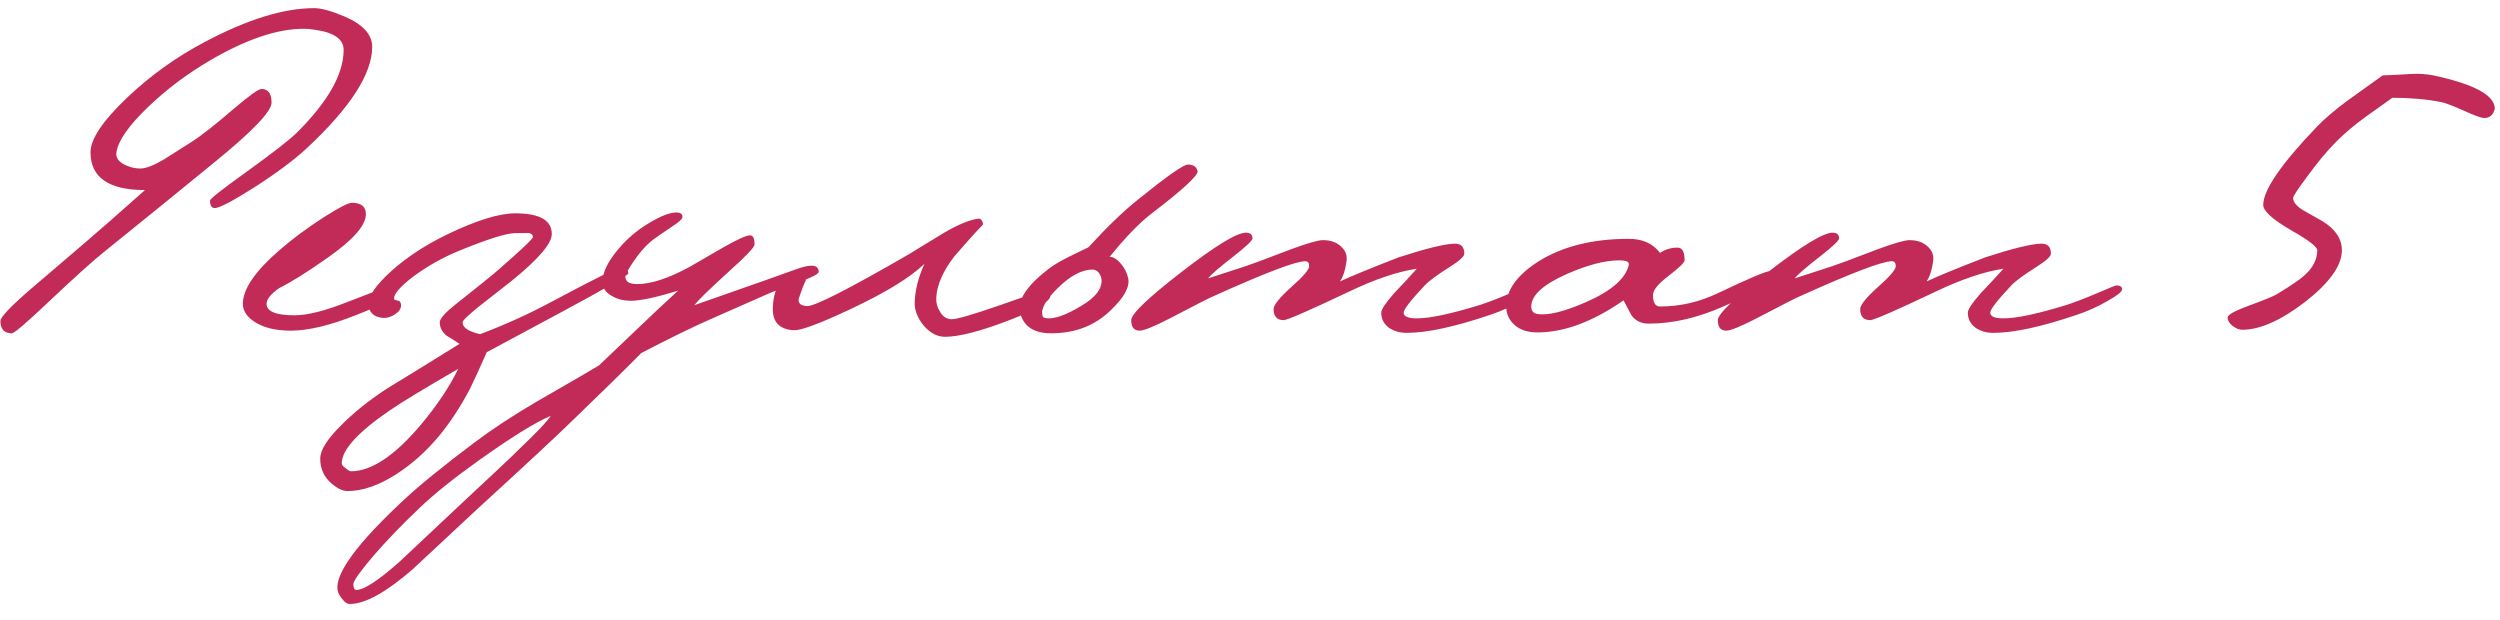 <?xml version="1.0" encoding="UTF-8"?> <svg xmlns="http://www.w3.org/2000/svg" width="137" height="34" viewBox="0 0 137 34" fill="none"><path d="M20.396 2.565C20.396 4.042 19.2 5.896 16.808 8.127C16.117 8.769 15.146 9.492 13.894 10.294C12.722 11.033 12.016 11.402 11.775 11.402C11.598 11.402 11.51 11.266 11.51 10.993C11.51 10.896 12.16 10.383 13.461 9.452C14.954 8.376 15.901 7.638 16.302 7.236C17.988 5.551 18.831 4.05 18.831 2.733C18.831 2.139 18.293 1.77 17.217 1.626C17.025 1.593 16.832 1.577 16.639 1.577C15.194 1.577 13.485 2.155 11.51 3.311C10.274 4.034 9.15 4.876 8.139 5.84C7.063 6.867 6.478 7.702 6.381 8.344C6.333 8.617 6.478 8.842 6.815 9.018C7.104 9.163 7.393 9.235 7.682 9.235C7.987 9.235 8.412 9.074 8.958 8.753C9.455 8.432 9.961 8.111 10.475 7.79C10.989 7.469 11.767 6.859 12.811 5.96C13.661 5.238 14.167 4.876 14.328 4.876C14.697 4.876 14.881 5.125 14.881 5.623C14.881 6.104 13.846 7.188 11.775 8.874C10.427 9.981 8.42 11.611 5.755 13.762C5.145 14.243 4.102 15.183 2.625 16.579C1.437 17.703 0.779 18.265 0.65 18.265C0.233 18.265 0.024 18.04 0.024 17.591C0.024 17.382 0.562 16.812 1.637 15.881C2.633 15.03 3.628 14.179 4.623 13.329C5.378 12.686 6.486 11.715 7.946 10.415C5.956 10.415 4.96 9.725 4.96 8.344C4.96 7.622 5.627 6.626 6.959 5.358C8.243 4.138 9.664 3.119 11.221 2.3C13.549 1.064 15.548 0.446 17.217 0.446C17.602 0.446 18.156 0.598 18.879 0.903C19.89 1.337 20.396 1.89 20.396 2.565ZM21.519 16.17C21.519 16.379 20.861 16.74 19.545 17.253C18.1 17.831 16.896 18.12 15.933 18.12C15.146 18.12 14.512 17.976 14.031 17.687C13.549 17.398 13.308 17.053 13.308 16.651C13.308 15.849 13.974 14.87 15.307 13.714C16.029 13.088 16.84 12.486 17.739 11.908C18.574 11.378 19.087 11.113 19.28 11.113C19.794 11.113 20.051 11.322 20.051 11.739C20.051 12.349 19.352 13.144 17.956 14.123C16.864 14.894 15.981 15.447 15.307 15.785C14.841 16.106 14.608 16.395 14.608 16.651C14.608 17.069 15.122 17.278 16.15 17.278C16.856 17.278 17.835 17.029 19.087 16.531C20.356 16.034 21.022 15.785 21.086 15.785C21.375 15.785 21.519 15.913 21.519 16.17ZM34.428 14.99C34.428 15.086 33.16 15.817 30.623 17.181L26.674 19.3C26.241 20.28 25.928 20.962 25.735 21.347C25.221 22.31 24.667 23.153 24.073 23.875C23.367 24.726 22.588 25.425 21.738 25.971C20.774 26.597 19.875 26.91 19.041 26.91C18.784 26.91 18.495 26.773 18.174 26.5C17.756 26.147 17.548 25.689 17.548 25.128C17.548 24.678 17.917 24.084 18.655 23.346C19.33 22.655 20.164 21.981 21.16 21.323C22.267 20.649 23.608 19.822 25.181 18.843C24.94 18.682 24.7 18.53 24.459 18.385C24.218 18.177 24.098 17.936 24.098 17.663C24.098 17.47 24.378 17.149 24.94 16.7C26.241 15.672 27.035 15.03 27.324 14.773C28.576 13.682 29.203 13.088 29.203 12.991C29.203 12.847 29.082 12.767 28.841 12.751C29.243 12.767 29.042 12.775 28.239 12.775C27.758 12.775 26.714 13.104 25.109 13.762C24.226 14.131 23.415 14.589 22.677 15.134C21.954 15.68 21.593 16.09 21.593 16.363C21.593 16.411 21.641 16.443 21.738 16.459C21.85 16.475 21.914 16.507 21.93 16.555C21.962 16.603 21.979 16.66 21.979 16.724C21.979 16.916 21.866 17.085 21.641 17.229C21.417 17.374 21.2 17.438 20.991 17.422C20.461 17.374 20.197 17.109 20.197 16.627C20.197 16.21 20.598 15.632 21.401 14.894C22.267 14.107 23.319 13.417 24.555 12.823C26.128 12.068 27.356 11.691 28.239 11.691C29.572 11.691 30.238 12.068 30.238 12.823C30.238 13.353 29.491 14.219 27.998 15.423C27.404 15.889 26.811 16.355 26.216 16.82C25.639 17.286 25.35 17.567 25.35 17.663C25.35 17.952 25.671 18.169 26.313 18.313C27.709 17.783 29.018 17.189 30.238 16.531C32.582 15.279 33.85 14.653 34.042 14.653C34.299 14.653 34.428 14.765 34.428 14.99ZM25.109 20.215C23.247 21.291 22.003 22.045 21.377 22.479C19.611 23.683 18.728 24.654 18.728 25.393C18.728 25.473 18.8 25.561 18.944 25.657C19.073 25.77 19.169 25.826 19.233 25.826C20.357 25.826 21.641 24.967 23.086 23.249C23.969 22.19 24.643 21.179 25.109 20.215ZM44.865 14.894C44.865 15.006 44.536 15.183 43.878 15.423C42.818 15.809 42.224 16.034 42.096 16.098C41.068 16.547 40.049 16.997 39.038 17.446C38.042 17.88 36.742 18.514 35.137 19.349C34.302 20.199 33.018 21.459 31.284 23.129C30.481 23.916 28.779 25.497 26.179 27.873C24.991 28.98 23.803 30.088 22.615 31.196C21.154 32.464 20.006 33.098 19.172 33.098C19.027 33.098 18.891 33.01 18.762 32.833C18.618 32.673 18.529 32.504 18.497 32.328C18.369 31.413 19.581 29.767 22.134 27.391C23.032 26.556 24.317 25.513 25.986 24.261C26.965 23.522 28.113 22.768 29.43 21.997C31.468 20.825 32.6 20.167 32.825 20.023C33.355 19.525 34.181 18.738 35.305 17.663C35.771 17.213 36.389 16.636 37.159 15.929C35.955 16.298 35.089 16.483 34.559 16.483C34.19 16.483 33.86 16.403 33.572 16.242C33.202 16.049 33.018 15.785 33.018 15.447C33.018 14.918 33.323 14.3 33.933 13.593C34.382 13.064 34.928 12.606 35.57 12.221C36.212 11.835 36.71 11.643 37.063 11.643C37.288 11.643 37.4 11.723 37.4 11.884C37.4 11.996 37.2 12.181 36.798 12.438C36.22 12.823 35.843 13.088 35.666 13.232C35.345 13.505 35.032 13.866 34.727 14.316C34.422 14.765 34.27 15.046 34.27 15.159C34.27 15.431 34.486 15.568 34.92 15.568C35.675 15.568 36.63 15.255 37.785 14.629C38.395 14.276 39.005 13.922 39.615 13.569C40.402 13.12 40.9 12.895 41.108 12.895C41.269 12.895 41.349 13.064 41.349 13.401C41.349 13.545 40.884 14.035 39.953 14.87C38.893 15.833 38.259 16.451 38.05 16.724C38.917 16.419 40.266 15.945 42.096 15.303C42.545 15.143 42.995 14.982 43.444 14.821C43.91 14.645 44.247 14.557 44.456 14.557C44.728 14.557 44.865 14.669 44.865 14.894ZM30.176 22.792C29.358 23.129 28.025 23.956 26.179 25.272C24.83 26.235 23.755 27.102 22.952 27.873C22.037 28.74 21.21 29.599 20.472 30.449C19.733 31.316 19.364 31.838 19.364 32.015C19.364 32.223 19.421 32.328 19.533 32.328C19.95 32.328 20.745 31.806 21.917 30.762C23.105 29.639 24.301 28.515 25.505 27.391C27.062 25.946 28.049 25.015 28.466 24.598C29.43 23.683 30 23.081 30.176 22.792ZM57.569 16.17C57.585 16.507 56.815 16.973 55.257 17.567C53.7 18.16 52.544 18.457 51.79 18.457C51.356 18.457 50.963 18.249 50.61 17.831C50.257 17.398 50.096 16.956 50.128 16.507C50.16 15.849 50.337 15.167 50.658 14.46C49.888 15.199 48.571 16.009 46.709 16.892C44.943 17.727 43.868 18.128 43.482 18.096C42.728 18.048 42.35 17.663 42.35 16.941C42.35 16.395 42.471 15.913 42.712 15.496C43.017 14.998 43.402 14.797 43.868 14.894C44.173 14.958 44.261 15.134 44.132 15.423C44.036 15.616 43.916 15.929 43.771 16.363C43.723 16.619 43.876 16.756 44.229 16.772C44.646 16.788 46.492 15.849 49.767 13.955C50.425 13.553 51.084 13.152 51.742 12.751C52.544 12.285 53.178 12.028 53.644 11.98C53.708 11.98 53.764 12.02 53.813 12.1C53.861 12.181 53.877 12.253 53.861 12.317C53.54 12.638 53.018 13.216 52.296 14.051C51.669 14.87 51.34 15.624 51.308 16.314C51.292 16.587 51.356 16.836 51.501 17.061C51.645 17.334 51.854 17.478 52.127 17.494C52.384 17.51 53.275 17.253 54.8 16.724C56.341 16.178 57.176 15.913 57.304 15.929C57.481 15.945 57.569 16.025 57.569 16.17ZM65.626 9.379C65.674 9.604 64.839 10.375 63.121 11.691C62.463 12.189 61.693 12.983 60.809 14.075C61.002 14.075 61.203 14.195 61.411 14.436C61.62 14.677 61.757 14.942 61.821 15.231C61.933 15.696 61.62 16.282 60.882 16.989C60.015 17.84 58.923 18.265 57.607 18.265C56.644 18.265 56.074 17.88 55.897 17.109C55.753 16.451 56.258 15.672 57.414 14.773C57.671 14.565 58.056 14.332 58.57 14.075C59.196 13.77 59.557 13.593 59.654 13.545C60.633 12.47 61.532 11.603 62.351 10.945C63.94 9.66 64.855 9.018 65.096 9.018C65.401 9.018 65.577 9.139 65.626 9.379ZM60.352 15.231C60.256 14.926 60.095 14.773 59.87 14.773C59.292 14.773 58.666 15.102 57.992 15.761C57.318 16.419 57.029 16.924 57.125 17.278C57.125 17.39 57.238 17.446 57.462 17.446C57.896 17.446 58.474 17.229 59.196 16.796C60.063 16.298 60.448 15.777 60.352 15.231ZM84.144 15.857C84.144 15.985 83.872 16.202 83.326 16.507C82.796 16.812 82.242 17.061 81.664 17.253C79.722 17.912 78.197 18.241 77.089 18.241C76.704 18.241 76.375 18.145 76.102 17.952C75.829 17.743 75.692 17.47 75.692 17.133C75.692 16.956 75.933 16.595 76.415 16.049C76.832 15.616 77.242 15.175 77.643 14.725C76.583 14.886 75.347 15.303 73.935 15.977C71.735 17.021 70.539 17.543 70.347 17.543C69.978 17.543 69.793 17.342 69.793 16.941C69.793 16.716 70.114 16.314 70.756 15.736C71.414 15.159 71.743 14.773 71.743 14.581C71.743 14.404 71.671 14.316 71.527 14.316C70.997 14.316 69.295 14.966 66.422 16.266C66.261 16.331 65.507 16.716 64.158 17.422C63.259 17.888 62.689 18.12 62.449 18.12C62.144 18.12 61.991 17.928 61.991 17.543C61.991 17.205 62.914 16.322 64.76 14.894C66.606 13.465 67.778 12.751 68.276 12.751C68.517 12.751 68.637 12.855 68.637 13.064C68.637 13.176 68.3 13.497 67.626 14.027C66.839 14.637 66.365 15.046 66.205 15.255C66.221 15.255 66.911 15.03 68.276 14.581C68.533 14.5 69.351 14.195 70.732 13.666C71.647 13.329 72.233 13.16 72.49 13.16C72.907 13.16 73.236 13.272 73.477 13.497C73.734 13.722 73.838 13.995 73.79 14.316C73.726 14.797 73.606 15.167 73.429 15.423C74.087 15.118 75.163 14.677 76.656 14.099C78.197 13.601 79.224 13.353 79.738 13.353C80.075 13.353 80.244 13.537 80.244 13.906C80.244 14.051 79.979 14.292 79.449 14.629C78.759 15.062 78.301 15.399 78.076 15.64C77.306 16.459 76.921 16.956 76.921 17.133C76.921 17.342 77.161 17.446 77.643 17.446C78.365 17.446 79.529 17.197 81.135 16.7C81.536 16.571 82.098 16.355 82.82 16.049C83.446 15.777 83.783 15.64 83.832 15.64C84.04 15.64 84.144 15.712 84.144 15.857ZM97.398 15.11C97.398 15.367 96.41 15.929 94.436 16.796C93.023 17.422 91.659 17.735 90.342 17.735C89.941 17.735 89.628 17.583 89.403 17.278C89.259 17.005 89.114 16.732 88.97 16.459C87.284 17.631 85.711 18.217 84.25 18.217C83.72 18.217 83.303 18.08 82.998 17.807C82.693 17.535 82.54 17.197 82.54 16.796C82.54 15.897 83.134 15.07 84.322 14.316C85.639 13.497 87.284 13.088 89.259 13.088C90.013 13.088 90.583 13.345 90.968 13.858C91.257 13.666 91.578 13.569 91.932 13.569C92.189 13.569 92.317 13.802 92.317 14.268C92.317 14.38 92.028 14.661 91.45 15.11C90.872 15.544 90.583 15.897 90.583 16.17C90.583 16.587 90.712 16.796 90.968 16.796C92.06 16.796 93.112 16.555 94.123 16.074C95.841 15.255 96.812 14.845 97.037 14.845C97.277 14.845 97.398 14.934 97.398 15.11ZM89.259 14.508C89.291 14.348 89.114 14.268 88.729 14.268C87.958 14.268 87.003 14.516 85.863 15.014C84.563 15.592 83.913 16.186 83.913 16.796C83.913 17.037 84.025 17.173 84.25 17.205C84.828 17.302 85.735 17.077 86.971 16.531C88.336 15.921 89.098 15.247 89.259 14.508ZM116.29 15.857C116.29 15.985 116.018 16.202 115.472 16.507C114.942 16.812 114.388 17.061 113.81 17.253C111.868 17.912 110.343 18.241 109.235 18.241C108.85 18.241 108.521 18.145 108.248 17.952C107.975 17.743 107.838 17.47 107.838 17.133C107.838 16.956 108.079 16.595 108.561 16.049C108.978 15.616 109.387 15.175 109.789 14.725C108.729 14.886 107.493 15.303 106.08 15.977C103.881 17.021 102.685 17.543 102.493 17.543C102.123 17.543 101.939 17.342 101.939 16.941C101.939 16.716 102.26 16.314 102.902 15.736C103.56 15.159 103.889 14.773 103.889 14.581C103.889 14.404 103.817 14.316 103.672 14.316C103.143 14.316 101.441 14.966 98.567 16.266C98.407 16.331 97.653 16.716 96.304 17.422C95.405 17.888 94.835 18.12 94.594 18.12C94.289 18.12 94.137 17.928 94.137 17.543C94.137 17.205 95.06 16.322 96.906 14.894C98.752 13.465 99.924 12.751 100.422 12.751C100.662 12.751 100.783 12.855 100.783 13.064C100.783 13.176 100.446 13.497 99.772 14.027C98.985 14.637 98.511 15.046 98.351 15.255C98.367 15.255 99.057 15.03 100.422 14.581C100.679 14.5 101.497 14.195 102.878 13.666C103.793 13.329 104.379 13.16 104.636 13.16C105.053 13.16 105.382 13.272 105.623 13.497C105.88 13.722 105.984 13.995 105.936 14.316C105.872 14.797 105.751 15.167 105.575 15.423C106.233 15.118 107.309 14.677 108.802 14.099C110.343 13.601 111.37 13.353 111.884 13.353C112.221 13.353 112.389 13.537 112.389 13.906C112.389 14.051 112.125 14.292 111.595 14.629C110.905 15.062 110.447 15.399 110.222 15.64C109.452 16.459 109.066 16.956 109.066 17.133C109.066 17.342 109.307 17.446 109.789 17.446C110.511 17.446 111.675 17.197 113.28 16.7C113.682 16.571 114.244 16.355 114.966 16.049C115.592 15.777 115.929 15.64 115.977 15.64C116.186 15.64 116.29 15.712 116.29 15.857ZM136.715 5.96C136.634 6.297 136.442 6.466 136.137 6.466C135.976 6.466 135.615 6.337 135.053 6.08C134.443 5.807 134.026 5.647 133.801 5.599C132.998 5.438 132.099 5.358 131.104 5.358C130.639 5.695 130.165 6.032 129.683 6.369C129.041 6.835 128.495 7.292 128.046 7.742C127.548 8.24 127.019 8.874 126.457 9.644C125.927 10.351 125.662 10.752 125.662 10.848C125.662 11.073 125.847 11.298 126.216 11.523C126.585 11.731 126.938 11.932 127.275 12.124C127.982 12.558 128.335 13.088 128.335 13.714C128.335 14.549 127.669 15.488 126.336 16.531C125.004 17.558 123.848 18.072 122.869 18.072C122.708 18.072 122.532 18 122.339 17.855C122.162 17.711 122.074 17.558 122.074 17.398C122.074 17.253 122.443 17.045 123.182 16.772C124.097 16.435 124.627 16.218 124.771 16.122C125.542 15.656 126.047 15.311 126.288 15.086C126.754 14.669 126.986 14.211 126.986 13.714C126.986 13.521 126.489 13.144 125.493 12.582C124.514 12.004 124.025 11.555 124.025 11.233C124.025 10.415 125.012 8.978 126.986 6.923C127.388 6.506 127.934 6.04 128.624 5.527C129.266 5.061 129.916 4.595 130.574 4.13C130.751 4.13 131.241 4.106 132.043 4.058C132.509 4.026 132.942 4.05 133.344 4.13C135.591 4.612 136.715 5.222 136.715 5.96Z" fill="#C22B58"></path></svg> 
